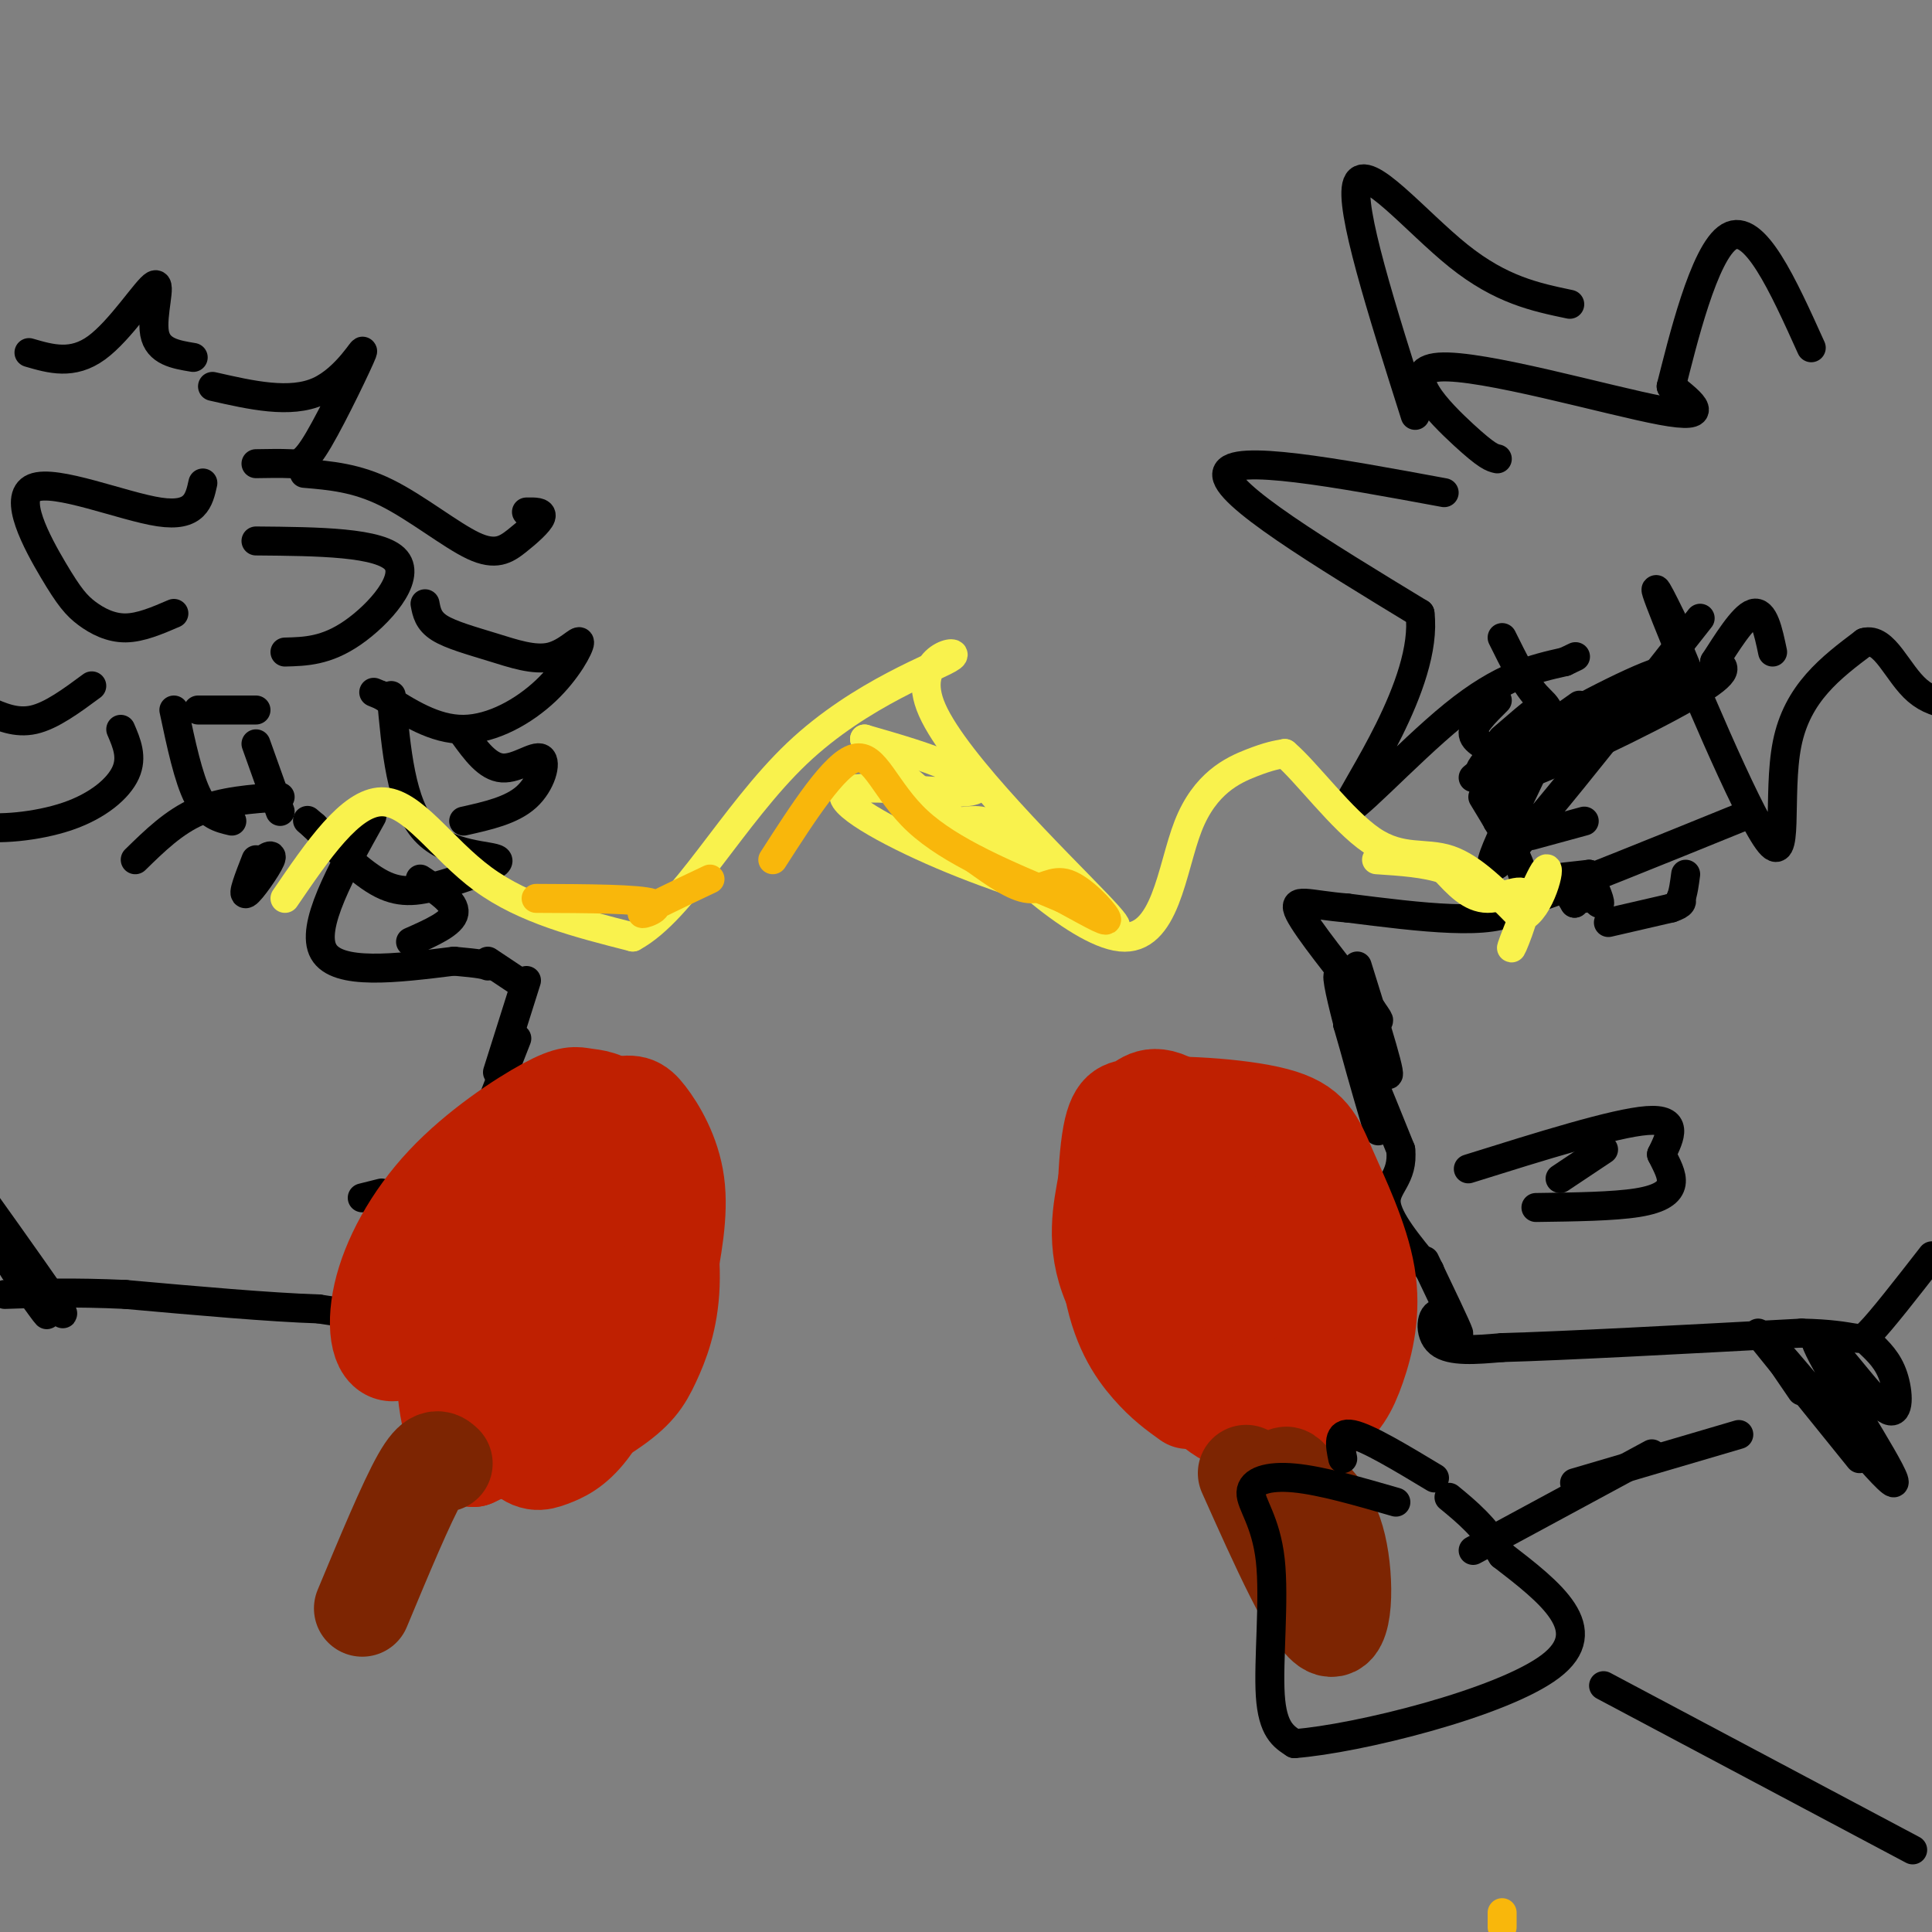 <svg viewBox='0 0 400 400' version='1.1' xmlns='http://www.w3.org/2000/svg' xmlns:xlink='http://www.w3.org/1999/xlink'><rect x="0" y="0" width="400" height="400" fill="#808080" stroke="none"/><g fill='none' stroke='#000000' stroke-width='6' stroke-linecap='round' stroke-linejoin='round'><path d='M77,169c-6.417,11.500 -12.833,23.000 -10,28c2.833,5.000 14.917,3.500 27,2'/><path d='M94,199c5.667,0.500 6.333,0.750 7,1'/><path d='M101,199c0.000,0.000 6.000,4.000 6,4'/><path d='M109,203c0.000,0.000 -6.000,19.000 -6,19'/><path d='M107,215c0.000,0.000 -9.000,23.000 -9,23'/><path d='M103,231c0.000,0.000 -9.000,22.000 -9,22'/><path d='M95,250c-1.583,8.250 -3.167,16.500 -8,20c-4.833,3.500 -12.917,2.250 -21,1'/><path d='M66,271c-10.167,-0.333 -25.083,-1.667 -40,-3'/><path d='M26,268c-10.833,-0.500 -17.917,-0.250 -25,0'/><path d='M-1,252c-3.171,-4.528 -6.341,-9.056 -2,-3c4.341,6.056 16.195,22.695 16,23c-0.195,0.305 -12.437,-15.726 -14,-17c-1.563,-1.274 7.553,12.207 10,16c2.447,3.793 -1.777,-2.104 -6,-8'/><path d='M3,263c-3.000,-4.333 -7.500,-11.167 -12,-18'/><path d='M58,165c-6.000,0.417 -12.000,0.833 -17,3c-5.000,2.167 -9.000,6.083 -13,10'/><path d='M53,178c-1.467,3.756 -2.933,7.511 -2,7c0.933,-0.511 4.267,-5.289 5,-7c0.733,-1.711 -1.133,-0.356 -3,1'/><path d='M41,147c0.000,0.000 12.000,0.000 12,0'/><path d='M75,248c0.000,0.000 4.000,-1.000 4,-1'/><path d='M88,125c0.330,1.762 0.660,3.523 3,5c2.340,1.477 6.689,2.668 11,4c4.311,1.332 8.583,2.804 12,2c3.417,-0.804 5.978,-3.886 6,-3c0.022,0.886 -2.494,5.738 -7,10c-4.506,4.262 -11.002,7.932 -17,8c-5.998,0.068 -11.499,-3.466 -17,-7'/><path d='M79,144c-2.833,-1.167 -1.417,-0.583 0,0'/><path d='M81,144c1.008,11.287 2.016,22.574 7,28c4.984,5.426 13.944,4.990 15,6c1.056,1.010 -5.793,3.464 -11,5c-5.207,1.536 -8.774,2.153 -13,0c-4.226,-2.153 -9.113,-7.077 -14,-12'/><path d='M65,171c-2.333,-2.000 -1.167,-1.000 0,0'/><path d='M36,147c1.500,7.083 3.000,14.167 5,18c2.000,3.833 4.500,4.417 7,5'/><path d='M53,154c0.000,0.000 5.000,14.000 5,14'/><path d='M25,151c1.238,2.881 2.476,5.762 1,9c-1.476,3.238 -5.667,6.833 -12,9c-6.333,2.167 -14.810,2.905 -19,2c-4.190,-0.905 -4.095,-3.452 -4,-6'/><path d='M19,142c-4.167,3.083 -8.333,6.167 -12,7c-3.667,0.833 -6.833,-0.583 -10,-2'/><path d='M44,80c8.043,1.834 16.086,3.668 22,1c5.914,-2.668 9.699,-9.839 9,-8c-0.699,1.839 -5.880,12.687 -9,18c-3.120,5.313 -4.177,5.089 -6,5c-1.823,-0.089 -4.411,-0.045 -7,0'/><path d='M63,98c5.375,0.453 10.750,0.906 17,4c6.250,3.094 13.376,8.829 18,11c4.624,2.171 6.745,0.777 9,-1c2.255,-1.777 4.644,-3.936 5,-5c0.356,-1.064 -1.322,-1.032 -3,-1'/><path d='M40,74c-3.655,-0.601 -7.310,-1.202 -8,-5c-0.690,-3.798 1.583,-10.792 0,-10c-1.583,0.792 -7.024,9.369 -12,13c-4.976,3.631 -9.488,2.315 -14,1'/><path d='M42,100c-0.782,3.553 -1.564,7.105 -9,6c-7.436,-1.105 -21.526,-6.868 -26,-5c-4.474,1.868 0.667,11.367 4,17c3.333,5.633 4.859,7.401 7,9c2.141,1.599 4.897,3.028 8,3c3.103,-0.028 6.551,-1.514 10,-3'/><path d='M53,112c12.933,0.111 25.867,0.222 29,4c3.133,3.778 -3.533,11.222 -9,15c-5.467,3.778 -9.733,3.889 -14,4'/><path d='M96,152c2.464,3.393 4.929,6.786 8,7c3.071,0.214 6.750,-2.750 8,-2c1.250,0.750 0.071,5.214 -3,8c-3.071,2.786 -8.036,3.893 -13,5'/><path d='M87,182c3.667,2.417 7.333,4.833 7,7c-0.333,2.167 -4.667,4.083 -9,6'/><path d='M307,165c5.833,9.583 11.667,19.167 7,23c-4.667,3.833 -19.833,1.917 -35,0'/><path d='M279,188c-8.333,-0.667 -11.667,-2.333 -10,1c1.667,3.333 8.333,11.667 15,20'/><path d='M284,209c2.500,3.500 1.250,2.250 0,1'/><path d='M305,161c2.244,-1.822 4.489,-3.644 4,-5c-0.489,-1.356 -3.711,-2.244 -4,-4c-0.289,-1.756 2.356,-4.378 5,-7'/><path d='M315,157c-5.956,2.578 -11.911,5.156 -3,1c8.911,-4.156 32.689,-15.044 36,-17c3.311,-1.956 -13.844,5.022 -31,12'/><path d='M317,153c0.179,-1.095 16.125,-9.833 24,-13c7.875,-3.167 7.679,-0.762 7,0c-0.679,0.762 -1.839,-0.119 -3,-1'/><path d='M327,146c-8.000,5.667 -16.000,11.333 -19,13c-3.000,1.667 -1.000,-0.667 1,-3'/><path d='M309,156c2.200,-2.467 7.200,-7.133 8,-8c0.800,-0.867 -2.600,2.067 -6,5'/><path d='M322,182c-5.250,3.083 -10.500,6.167 -4,4c6.500,-2.167 24.750,-9.583 43,-17'/><path d='M329,181c1.364,3.254 2.727,6.507 2,6c-0.727,-0.507 -3.545,-4.775 -4,-5c-0.455,-0.225 1.455,3.593 1,4c-0.455,0.407 -3.273,-2.598 -4,-3c-0.727,-0.402 0.636,1.799 2,4'/><path d='M326,187c0.167,-0.167 -0.417,-2.583 -1,-5'/><path d='M333,191c0.000,0.000 13.000,-3.000 13,-3'/><path d='M346,188c2.500,-0.833 2.250,-1.417 2,-2'/><path d='M348,186c0.500,-1.167 0.750,-3.083 1,-5'/><path d='M320,182c0.000,0.000 9.000,-1.000 9,-1'/><path d='M317,173c0.000,0.000 11.000,-3.000 11,-3'/><path d='M315,153c-2.500,8.083 -5.000,16.167 -5,17c0.000,0.833 2.500,-5.583 5,-12'/><path d='M315,158c-1.536,-0.250 -7.875,5.125 -1,3c6.875,-2.125 26.964,-11.750 36,-17c9.036,-5.250 7.018,-6.125 5,-7'/><path d='M355,137c2.378,-3.667 5.822,-9.333 8,-10c2.178,-0.667 3.089,3.667 4,8'/><path d='M299,102c-22.083,-4.083 -44.167,-8.167 -45,-4c-0.833,4.167 19.583,16.583 40,29'/><path d='M294,127c1.762,14.536 -13.833,36.375 -15,40c-1.167,3.625 12.095,-10.964 22,-19c9.905,-8.036 16.452,-9.518 23,-11'/><path d='M324,137c3.833,-1.833 1.917,-0.917 0,0'/><path d='M310,95c-1.036,-0.232 -2.071,-0.464 -7,-5c-4.929,-4.536 -13.750,-13.375 -5,-14c8.750,-0.625 35.071,6.964 46,9c10.929,2.036 6.464,-1.482 2,-5'/><path d='M346,80c2.222,-8.689 6.778,-27.911 12,-31c5.222,-3.089 11.111,9.956 17,23'/><path d='M325,63c-7.111,-1.489 -14.222,-2.978 -23,-10c-8.778,-7.022 -19.222,-19.578 -21,-15c-1.778,4.578 5.111,26.289 12,48'/><path d='M347,130c-3.196,-6.518 -6.393,-13.036 -2,-2c4.393,11.036 16.375,39.625 21,46c4.625,6.375 1.893,-9.464 4,-20c2.107,-10.536 9.054,-15.768 16,-21'/><path d='M386,133c4.222,-1.178 6.778,6.378 11,10c4.222,3.622 10.111,3.311 16,3'/><path d='M352,128c-18.756,23.869 -37.512,47.738 -42,51c-4.488,3.262 5.292,-14.083 9,-23c3.708,-8.917 1.345,-9.405 -1,-12c-2.345,-2.595 -4.673,-7.298 -7,-12'/><path d='M281,200c3.940,12.607 7.881,25.214 6,22c-1.881,-3.214 -9.583,-22.250 -10,-20c-0.417,2.250 6.452,25.786 8,31c1.548,5.214 -2.226,-7.893 -6,-21'/><path d='M279,212c0.833,0.833 5.917,13.417 11,26'/><path d='M290,238c0.644,5.867 -3.244,7.533 -3,11c0.244,3.467 4.622,8.733 9,14'/><path d='M295,261c3.333,6.964 6.667,13.929 7,15c0.333,1.071 -2.333,-3.750 -4,-4c-1.667,-0.250 -2.333,4.071 0,6c2.333,1.929 7.667,1.464 13,1'/><path d='M311,279c12.500,-0.333 37.250,-1.667 62,-3'/><path d='M373,276c12.178,0.244 11.622,2.356 14,0c2.378,-2.356 7.689,-9.178 13,-16'/><path d='M304,242c15.167,-4.750 30.333,-9.500 37,-10c6.667,-0.500 4.833,3.250 3,7'/><path d='M344,239c1.083,2.214 2.292,4.250 2,6c-0.292,1.750 -2.083,3.214 -7,4c-4.917,0.786 -12.958,0.893 -21,1'/><path d='M323,244c0.000,0.000 9.000,-6.000 9,-6'/></g>
<g fill='none' stroke='#F9F24D' stroke-width='6' stroke-linecap='round' stroke-linejoin='round'><path d='M59,186c6.800,-9.956 13.600,-19.911 20,-20c6.400,-0.089 12.400,9.689 21,16c8.600,6.311 19.800,9.156 31,12'/><path d='M131,194c10.342,-5.529 20.697,-25.352 34,-38c13.303,-12.648 29.556,-18.122 32,-20c2.444,-1.878 -8.919,-0.159 -4,11c4.919,11.159 26.120,31.760 34,40c7.880,8.240 2.440,4.120 -3,0'/><path d='M224,187c-5.436,-1.460 -17.526,-5.109 -29,-10c-11.474,-4.891 -22.333,-11.022 -20,-13c2.333,-1.978 17.859,0.198 24,0c6.141,-0.198 2.897,-2.771 -2,-5c-4.897,-2.229 -11.449,-4.115 -18,-6'/><path d='M179,153c5.536,6.345 28.375,25.208 36,30c7.625,4.792 0.036,-4.488 -5,-9c-5.036,-4.512 -7.518,-4.256 -10,-4'/><path d='M200,170c5.037,6.010 22.628,23.033 32,24c9.372,0.967 10.523,-14.124 14,-23c3.477,-8.876 9.279,-11.536 13,-13c3.721,-1.464 5.360,-1.732 7,-2'/><path d='M266,156c4.381,3.667 11.833,13.833 18,18c6.167,4.167 11.048,2.333 16,4c4.952,1.667 9.976,6.833 15,12'/><path d='M315,190c3.953,-1.547 6.335,-11.415 5,-10c-1.335,1.415 -6.389,14.111 -7,16c-0.611,1.889 3.220,-7.030 3,-10c-0.220,-2.970 -4.491,0.009 -8,0c-3.509,-0.009 -6.254,-3.004 -9,-6'/><path d='M299,180c-3.833,-1.333 -8.917,-1.667 -14,-2'/></g>
<g fill='none' stroke='#F9B70B' stroke-width='6' stroke-linecap='round' stroke-linejoin='round'><path d='M160,178c6.400,-9.956 12.800,-19.911 17,-21c4.200,-1.089 6.200,6.689 13,13c6.800,6.311 18.400,11.156 30,16'/><path d='M220,186c7.072,3.841 9.751,5.442 9,4c-0.751,-1.442 -4.933,-5.927 -8,-7c-3.067,-1.073 -5.019,1.265 -8,1c-2.981,-0.265 -6.990,-3.132 -11,-6'/><path d='M147,182c-6.667,3.156 -13.333,6.311 -14,7c-0.667,0.689 4.667,-1.089 2,-2c-2.667,-0.911 -13.333,-0.956 -24,-1'/><path d='M311,396c0.000,0.000 0.000,3.000 0,3'/></g>
<g fill='none' stroke='#BF2001' stroke-width='20' stroke-linecap='round' stroke-linejoin='round'><path d='M246,290c-2.507,-1.792 -5.015,-3.584 -8,-7c-2.985,-3.416 -6.449,-8.457 -8,-18c-1.551,-9.543 -1.189,-23.589 0,-30c1.189,-6.411 3.205,-5.188 5,-6c1.795,-0.812 3.370,-3.661 9,0c5.630,3.661 15.315,13.830 25,24'/><path d='M269,253c5.876,7.782 8.067,15.236 9,21c0.933,5.764 0.610,9.837 -1,13c-1.610,3.163 -4.507,5.416 -10,5c-5.493,-0.416 -13.582,-3.501 -18,-5c-4.418,-1.499 -5.163,-1.412 -7,-5c-1.837,-3.588 -4.764,-10.851 -5,-19c-0.236,-8.149 2.218,-17.186 5,-21c2.782,-3.814 5.891,-2.407 9,-1'/><path d='M251,241c5.128,2.530 13.449,9.356 17,16c3.551,6.644 2.334,13.108 0,18c-2.334,4.892 -5.783,8.213 -9,9c-3.217,0.787 -6.201,-0.959 -9,-5c-2.799,-4.041 -5.413,-10.375 -6,-16c-0.587,-5.625 0.854,-10.540 3,-12c2.146,-1.460 4.998,0.534 8,4c3.002,3.466 6.155,8.403 8,12c1.845,3.597 2.381,5.853 1,9c-1.381,3.147 -4.680,7.185 -8,7c-3.320,-0.185 -6.660,-4.592 -10,-9'/><path d='M246,274c-3.109,-5.251 -5.883,-13.877 -7,-20c-1.117,-6.123 -0.577,-9.742 3,-12c3.577,-2.258 10.192,-3.155 17,0c6.808,3.155 13.810,10.362 16,17c2.190,6.638 -0.432,12.707 -3,17c-2.568,4.293 -5.083,6.811 -8,9c-2.917,2.189 -6.235,4.051 -9,5c-2.765,0.949 -4.975,0.986 -9,-3c-4.025,-3.986 -9.864,-11.996 -12,-21c-2.136,-9.004 -0.568,-19.002 1,-29'/><path d='M235,237c2.408,-5.548 7.930,-4.918 11,-5c3.070,-0.082 3.690,-0.877 9,3c5.310,3.877 15.311,12.424 20,20c4.689,7.576 4.065,14.179 1,21c-3.065,6.821 -8.573,13.858 -13,17c-4.427,3.142 -7.775,2.389 -14,-3c-6.225,-5.389 -15.328,-15.414 -19,-24c-3.672,-8.586 -1.912,-15.735 -1,-21c0.912,-5.265 0.975,-8.647 2,-11c1.025,-2.353 3.013,-3.676 5,-5'/><path d='M236,229c6.582,-0.703 20.537,0.041 28,2c7.463,1.959 8.435,5.135 11,11c2.565,5.865 6.723,14.420 8,22c1.277,7.580 -0.328,14.186 -2,19c-1.672,4.814 -3.412,7.834 -7,10c-3.588,2.166 -9.025,3.476 -14,2c-4.975,-1.476 -9.487,-5.738 -14,-10'/><path d='M246,285c-4.434,-3.187 -8.518,-6.153 -11,-13c-2.482,-6.847 -3.360,-17.574 -1,-26c2.360,-8.426 7.960,-14.550 12,-16c4.040,-1.450 6.520,1.775 9,5'/><path d='M96,263c-5.339,7.972 -10.679,15.943 -14,17c-3.321,1.057 -4.625,-4.801 -3,-12c1.625,-7.199 6.179,-15.738 13,-23c6.821,-7.262 15.911,-13.248 21,-16c5.089,-2.752 6.178,-2.270 8,-2c1.822,0.270 4.378,0.328 7,3c2.622,2.672 5.310,7.959 7,11c1.690,3.041 2.381,3.836 1,11c-1.381,7.164 -4.833,20.698 -7,28c-2.167,7.302 -3.048,8.372 -8,11c-4.952,2.628 -13.976,6.814 -23,11'/><path d='M98,302c-5.040,-2.425 -6.138,-13.986 -6,-22c0.138,-8.014 1.514,-12.481 7,-20c5.486,-7.519 15.081,-18.091 22,-22c6.919,-3.909 11.161,-1.157 14,5c2.839,6.157 4.275,15.719 4,23c-0.275,7.281 -2.259,12.282 -4,16c-1.741,3.718 -3.238,6.155 -9,10c-5.762,3.845 -15.789,9.099 -22,8c-6.211,-1.099 -8.605,-8.549 -11,-16'/><path d='M93,284c-2.054,-4.779 -1.688,-8.727 4,-16c5.688,-7.273 16.697,-17.869 23,-21c6.303,-3.131 7.898,1.205 9,9c1.102,7.795 1.710,19.048 -1,27c-2.710,7.952 -8.739,12.602 -13,14c-4.261,1.398 -6.755,-0.457 -9,-4c-2.245,-3.543 -4.241,-8.774 -2,-16c2.241,-7.226 8.719,-16.445 13,-21c4.281,-4.555 6.366,-4.444 8,0c1.634,4.444 2.817,13.222 4,22'/><path d='M129,278c-0.556,7.141 -3.947,13.994 -7,18c-3.053,4.006 -5.769,5.165 -8,6c-2.231,0.835 -3.976,1.344 -7,-2c-3.024,-3.344 -7.327,-10.543 -10,-16c-2.673,-5.457 -3.716,-9.174 -4,-16c-0.284,-6.826 0.193,-16.763 3,-23c2.807,-6.237 7.946,-8.773 14,-11c6.054,-2.227 13.025,-4.143 17,-5c3.975,-0.857 4.955,-0.654 7,2c2.045,2.654 5.156,7.758 6,14c0.844,6.242 -0.578,13.621 -2,21'/><path d='M138,266c-3.701,8.434 -11.953,19.018 -16,24c-4.047,4.982 -3.890,4.362 -8,4c-4.110,-0.362 -12.488,-0.465 -17,-3c-4.512,-2.535 -5.159,-7.500 -2,-15c3.159,-7.500 10.126,-17.535 14,-21c3.874,-3.465 4.657,-0.362 6,3c1.343,3.362 3.246,6.982 2,14c-1.246,7.018 -5.642,17.434 -9,22c-3.358,4.566 -5.679,3.283 -8,2'/></g>
<g fill='none' stroke='#7D2502' stroke-width='20' stroke-linecap='round' stroke-linejoin='round'><path d='M258,305c6.756,15.111 13.511,30.222 17,32c3.489,1.778 3.711,-9.778 2,-17c-1.711,-7.222 -5.356,-10.111 -9,-13'/><path d='M268,307c-1.833,-2.333 -1.917,-1.667 -2,-1'/><path d='M92,303c-1.083,-1.000 -2.167,-2.000 -5,3c-2.833,5.000 -7.417,16.000 -12,27'/></g>
<g fill='none' stroke='#000000' stroke-width='6' stroke-linecap='round' stroke-linejoin='round'><path d='M289,311c-7.727,-2.236 -15.455,-4.472 -21,-5c-5.545,-0.528 -8.909,0.652 -9,3c-0.091,2.348 3.091,5.863 4,14c0.909,8.137 -0.455,20.896 0,28c0.455,7.104 2.727,8.552 5,10'/><path d='M268,361c13.000,-0.978 43.000,-8.422 53,-16c10.000,-7.578 0.000,-15.289 -10,-23'/><path d='M311,322c-3.500,-5.833 -7.250,-8.917 -11,-12'/><path d='M297,306c-6.917,-4.167 -13.833,-8.333 -17,-9c-3.167,-0.667 -2.583,2.167 -2,5'/><path d='M332,349c0.000,0.000 64.000,34.000 64,34'/><path d='M364,276c0.000,0.000 21.000,26.000 21,26'/><path d='M373,288c-4.178,-6.080 -8.355,-12.160 -3,-6c5.355,6.160 20.244,24.561 22,25c1.756,0.439 -9.621,-17.084 -14,-25c-4.379,-7.916 -1.761,-6.225 2,-2c3.761,4.225 8.667,10.984 11,12c2.333,1.016 2.095,-3.710 1,-7c-1.095,-3.290 -3.048,-5.145 -5,-7'/><path d='M305,321c0.000,0.000 37.000,-20.000 37,-20'/><path d='M326,307c0.000,0.000 34.000,-10.000 34,-10'/></g>
</svg>